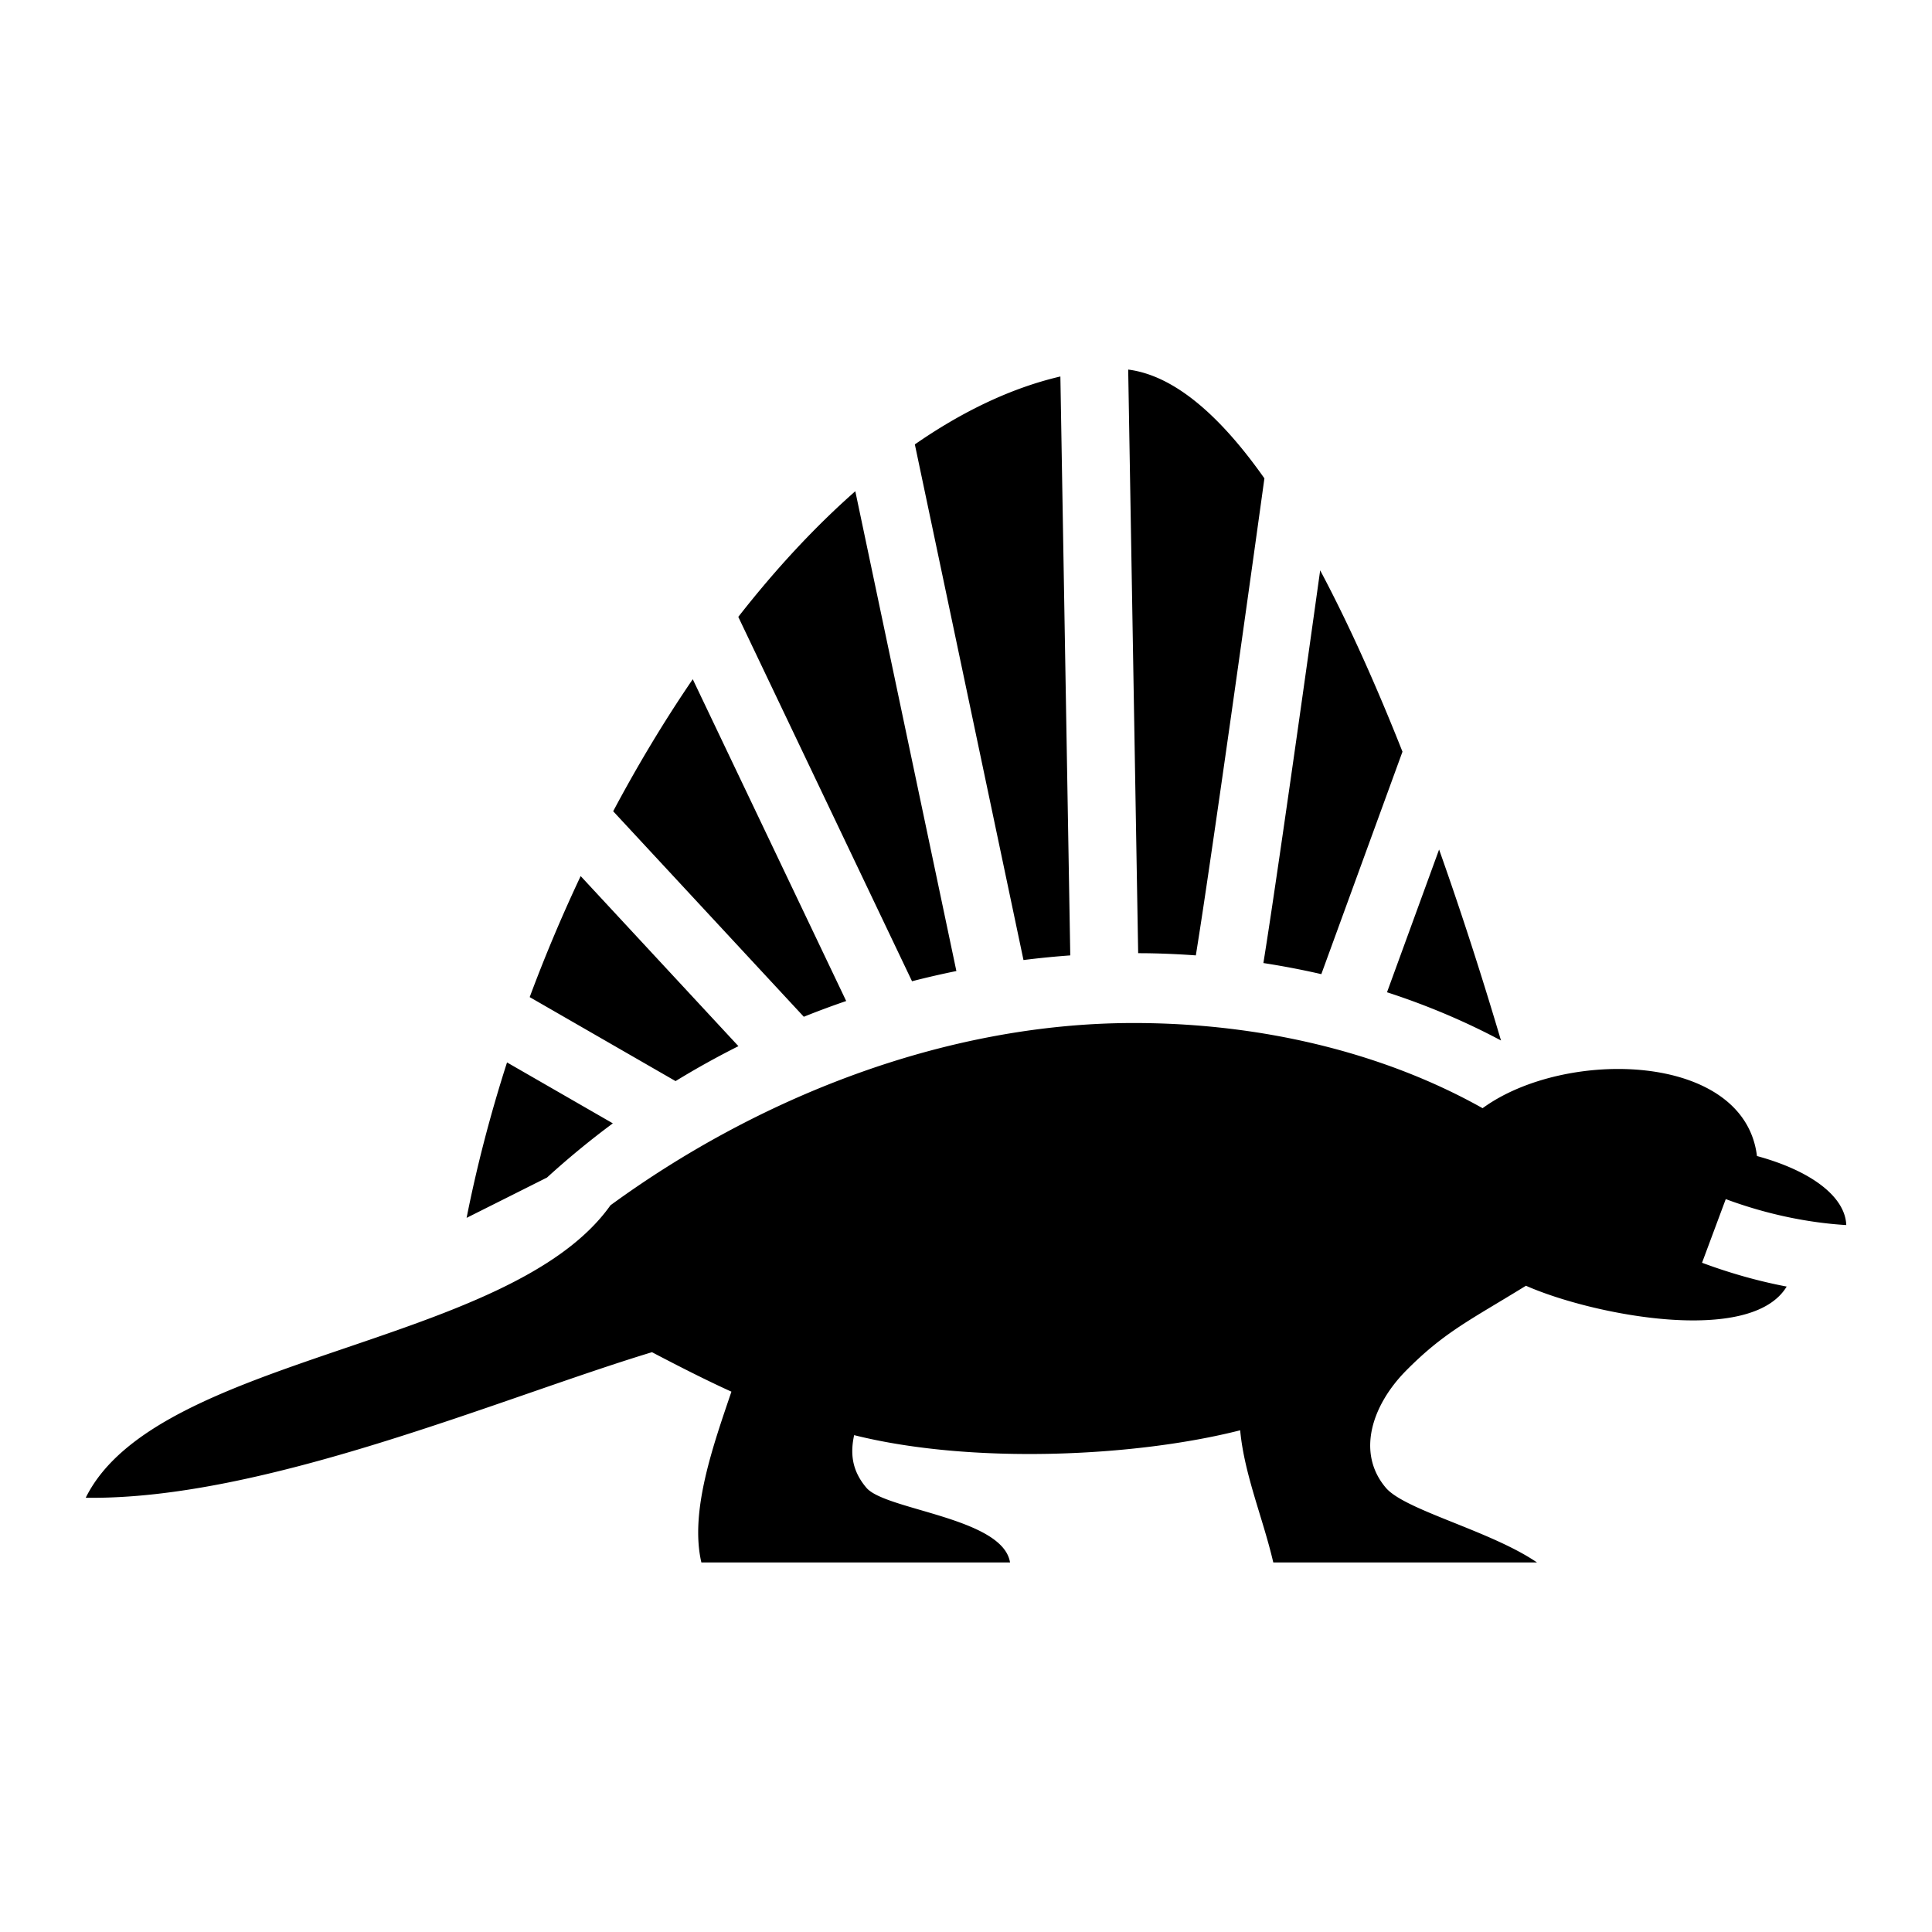 <?xml version="1.0" encoding="utf-8"?>
<!-- Generator: www.svgicons.com -->
<svg xmlns="http://www.w3.org/2000/svg" width="800" height="800" viewBox="0 0 512 512">
<path fill="currentColor" d="m298.982 97.941l2.643 154.663c1.182.007 2.364.01 3.543.035q5.903.126 11.742.55a1319 1319 0 0 0 2.065-13.32c1.971-13.106 4.467-30.398 6.918-47.613c4.548-31.951 8.58-61.086 9.189-65.483c-11.4-16.17-23.595-27.229-36.1-28.832m-17.97 1.829c-13 3.035-25.958 9.247-38.569 18.001l28.79 136.65a235 235 0 0 1 12.4-1.23zm-54.348 30.412c-10.78 9.487-21.187 20.728-31.01 33.297l46.041 96.562a235 235 0 0 1 11.756-2.707zm123.195 20.964a17498 17498 0 0 1-6.146 43.647c-2.454 17.239-4.954 34.555-6.94 47.754c-.746 4.962-1.385 9.079-1.959 12.67c5.185.8 10.306 1.782 15.352 2.941l21.506-58.947c-6.572-16.604-13.908-33.22-21.813-48.065M183.588 180c-7.51 10.993-14.573 22.735-21.09 34.992l50.52 54.461a232 232 0 0 1 11.232-4.174zm197.787 45.133l-13.803 37.828c10.575 3.434 20.693 7.707 30.207 12.78c-3.986-13.445-9.533-31.244-16.404-50.608m-227.492 7.039a412 412 0 0 0-13.508 32.072l38.656 22.258a227 227 0 0 1 16.66-9.258zm146.219 38.94c-50.046.083-99.53 19.975-138.327 48.306c-26.682 37.672-120.21 39.383-139.056 77.502c47.173.69 109.846-26.377 150.062-38.574c7.15 3.76 14.778 7.626 21.053 10.459c-4.837 14.275-11.095 31.767-7.965 45.254h81.8c-1.925-11.9-33.018-13.838-38.062-19.784c-3.905-4.603-4.286-9.148-3.253-13.949c31.11 7.79 74.47 5.796 102.304-1.285c1.08 11.712 6.056 23.306 8.774 35.018h69.882c-12.354-8.423-35.004-13.834-40.048-19.78c-7.943-9.361-3.555-22.048 5.386-31.074c10.2-10.296 17.087-13.427 31.737-22.469c17.765 7.829 59.647 15.906 69.1.215c-7.47-1.42-15.012-3.545-22.428-6.308l6.285-16.868c10.747 4.005 21.83 6.277 31.935 6.881c-.27-7.465-9.186-14.357-23.668-18.297c-3.352-27.585-50.887-28.619-72.709-12.677c-25.018-14.046-55.73-21.865-87.97-22.526a218 218 0 0 0-4.832-.045zm-165.735 10.443c-4.395 13.681-7.997 27.493-10.713 41.193c6.995-3.509 14.07-7.05 21.315-10.693a223 223 0 0 1 17.44-14.356z"/>
</svg>